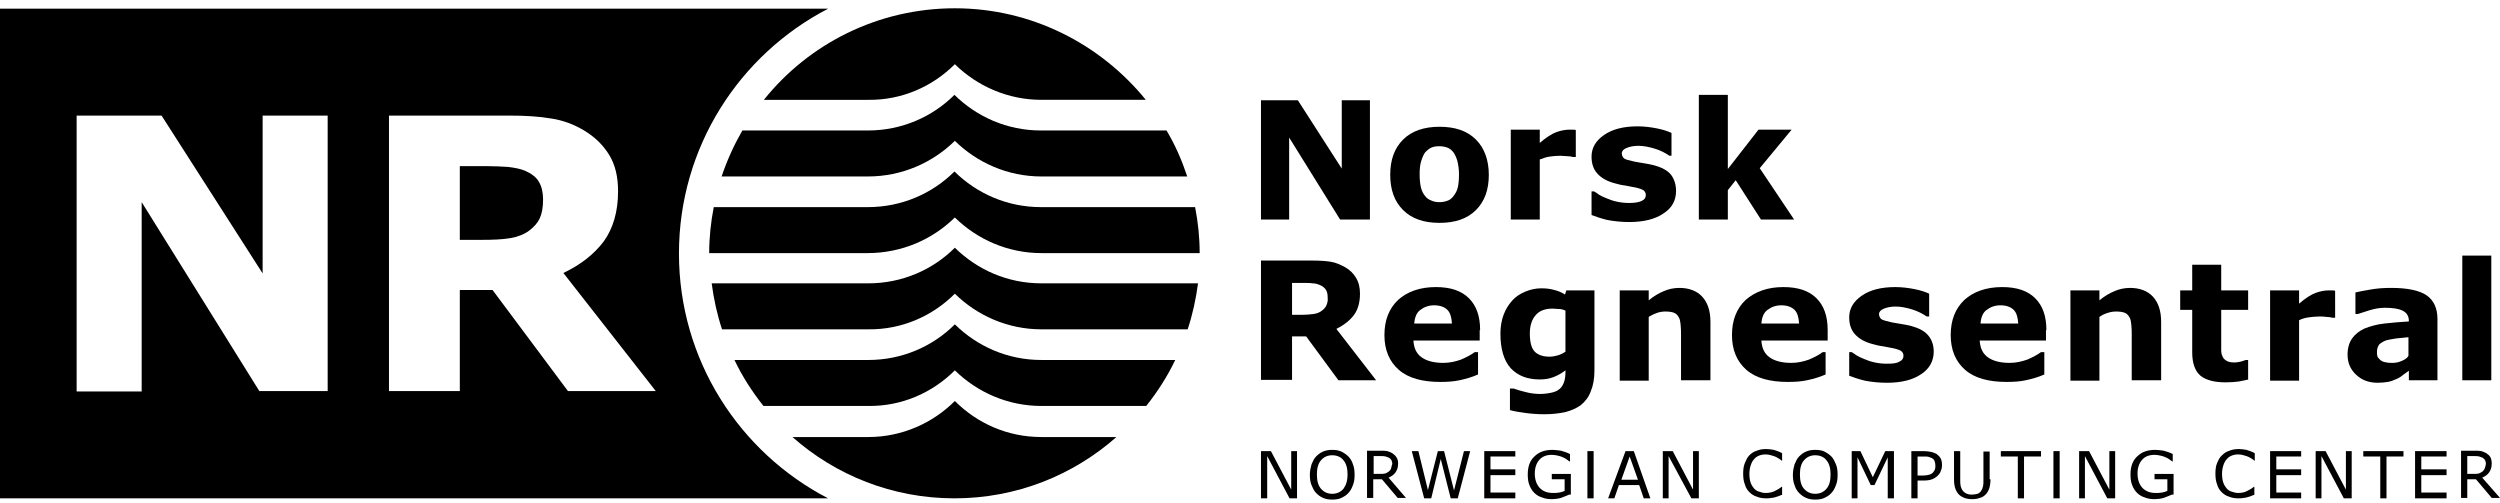 <?xml version="1.0" encoding="UTF-8"?> <!-- Generator: Adobe Illustrator 24.1.3, SVG Export Plug-In . SVG Version: 6.00 Build 0) --> <svg xmlns="http://www.w3.org/2000/svg" xmlns:xlink="http://www.w3.org/1999/xlink" version="1.1" id="Layer_1" x="0px" y="0px" viewBox="0 0 603.5 121.5" style="enable-background:new 0 0 603.5 121.5;" xml:space="preserve"> <style type="text/css"> .st0{fill:#000000;} </style> <g> <path class="st0" d="M126.7,41.2c-1.2-0.5-2.5-0.7-4-0.9c-1.6-0.1-3.3-0.2-5.4-0.2H111v17.8h5.3c2.7,0,5-0.1,6.8-0.4 c1.8-0.3,3.4-0.9,4.6-1.8c1.2-0.9,2.1-1.9,2.6-3c0.5-1.1,0.8-2.6,0.8-4.5c0-1.7-0.3-3.1-1-4.3C129.5,42.8,128.3,41.9,126.7,41.2"></path> <path class="st0" d="M137.1,94.4L118.9,70H111v24.4H93.9V27.9h28.9c4,0,7.3,0.2,10.2,0.7c2.8,0.4,5.5,1.4,8,2.9 c2.5,1.5,4.5,3.4,6,5.8c1.5,2.4,2.2,5.3,2.2,8.9c0,4.9-1.2,8.9-3.4,12c-2.3,3.1-5.6,5.7-9.8,7.7l22.3,28.5H137.1 M79.1,94.4H62.6 L34.2,48.8v45.7H18.5V27.9H39L63.4,66V27.9h15.7V94.4z M163.9,61.2c0-25.7,14.6-48,36-59.1H0v118.2h199.9 C178.5,109.2,163.9,86.9,163.9,61.2z"></path> <path class="st0" d="M251.4,105.5c-8.2,0-15.5-3.3-20.9-8.7h0c-5.3,5.3-12.7,8.7-20.9,8.7h-18.3c10.4,9.2,24.1,14.8,39.1,14.8 c15,0,28.7-5.6,39.1-14.8H251.4"></path> <path class="st0" d="M230.5,34L230.5,34c5.4,5.3,12.8,8.6,20.9,8.6h35.2c-1.3-3.9-2.9-7.6-5-11.1h-30.3c-8.2,0-15.5-3.3-20.9-8.6h0 c-5.3,5.3-12.7,8.6-20.9,8.6h-30.3c-2,3.5-3.7,7.2-5,11.1h35.3C217.7,42.6,225.1,39.3,230.5,34"></path> <path class="st0" d="M230.5,70.9L230.5,70.9c5.4,5.3,12.8,8.6,20.9,8.6h35.3c1.2-3.6,2-7.3,2.5-11.1h-37.8 c-8.2,0-15.5-3.3-20.9-8.6h0c-5.3,5.3-12.7,8.6-20.9,8.6h-37.8c0.5,3.8,1.3,7.5,2.5,11.1h35.3C217.7,79.6,225.1,76.3,230.5,70.9"></path> <path class="st0" d="M230.5,52.5L230.5,52.5c5.4,5.3,12.8,8.6,20.9,8.6h38.2c0-3.8-0.4-7.5-1.1-11.1h-37.2 c-8.2,0-15.5-3.3-20.9-8.6h0c-5.3,5.3-12.7,8.6-20.9,8.6h-37.2c-0.7,3.6-1.1,7.3-1.1,11.1h38.2C217.7,61.1,225.1,57.8,230.5,52.5"></path> <path class="st0" d="M230.5,15.5L230.5,15.5c5.4,5.3,12.8,8.6,20.9,8.6h25.2C265.7,10.7,249.1,2,230.5,2 c-18.6,0-35.3,8.6-46.1,22.1h25.2C217.7,24.2,225.1,20.9,230.5,15.5"></path> <path class="st0" d="M230.5,89.4L230.5,89.4c5.4,5.3,12.8,8.6,20.9,8.6h25.3c2.7-3.4,5.1-7.1,7-11.1h-32.3 c-8.2,0-15.5-3.3-20.9-8.6h0c-5.3,5.3-12.7,8.6-20.9,8.6h-32.3c1.9,4,4.3,7.7,7,11.1h25.3C217.7,98.1,225.1,94.8,230.5,89.4"></path> <path class="st0" d="M322.6,79.4c1.8-0.9,3.2-2,4.2-3.3c1-1.3,1.5-3.1,1.5-5.2c0-1.5-0.3-2.8-1-3.9c-0.6-1-1.5-1.9-2.6-2.5 c-1.1-0.6-2.2-1.1-3.4-1.3c-1.2-0.2-2.7-0.3-4.4-0.3h-12.5v28.8h7.5V81.2h3.4l7.8,10.6h9.1L322.6,79.4 M320.2,73.7 c-0.2,0.5-0.6,0.9-1.1,1.3c-0.5,0.4-1.2,0.7-2,0.8c-0.8,0.1-1.8,0.2-2.9,0.2h-2.3v-7.7h2.7c0.9,0,1.7,0,2.3,0.1 c0.7,0,1.2,0.2,1.7,0.4c0.7,0.3,1.2,0.7,1.5,1.2c0.3,0.5,0.4,1.1,0.4,1.9C320.6,72.6,320.4,73.2,320.2,73.7z"></path> <path class="st0" d="M357.3,79.7c0-3.4-0.9-5.9-2.7-7.7c-1.8-1.8-4.4-2.7-8-2.7c-3.8,0-6.9,1.1-9.1,3.1c-2.2,2.1-3.3,4.9-3.3,8.5 c0,3.6,1.2,6.4,3.5,8.4c2.3,2,5.7,2.9,10,2.9c1.7,0,3.2-0.1,4.6-0.4c1.4-0.3,2.9-0.7,4.5-1.4V85h-0.8c-0.8,0.6-1.9,1.2-3.3,1.8 c-1.4,0.5-2.8,0.8-4.3,0.8c-2.3,0-4.1-0.5-5.3-1.4c-1.2-0.9-1.8-2.2-1.9-4h16V79.7 M341.4,78.1c0.1-1.5,0.6-2.7,1.5-3.3 c0.9-0.7,2-1.1,3.3-1.1c1.4,0,2.5,0.4,3.2,1.1c0.7,0.7,1,1.8,1.1,3.3H341.4z"></path> <path class="st0" d="M384.9,70.1h-6.8l-0.3,1c-0.8-0.5-1.7-0.9-2.6-1.1c-1-0.3-2-0.4-3.2-0.4c-1.3,0-2.6,0.3-3.8,0.8 c-1.2,0.5-2.3,1.2-3.1,2.1c-0.9,1-1.6,2.1-2.1,3.4c-0.5,1.3-0.8,2.9-0.8,4.6c0,3.7,0.8,6.5,2.5,8.4c1.7,1.8,4,2.7,7,2.7 c1.3,0,2.4-0.2,3.4-0.6c1-0.4,1.9-0.9,2.8-1.6v0.4c0,0.9-0.1,1.7-0.3,2.3c-0.2,0.6-0.5,1.2-0.9,1.6c-0.4,0.4-1,0.8-1.8,1 c-0.8,0.2-1.9,0.4-3.1,0.4c-1,0-2.1-0.1-3.3-0.4c-1.2-0.3-2.3-0.6-3.1-0.9h-0.9V99c1.1,0.3,2.3,0.5,3.8,0.7c1.5,0.2,3,0.3,4.5,0.3 c1.9,0,3.5-0.2,5-0.5c1.5-0.4,2.7-0.9,3.8-1.7c1-0.8,1.9-1.9,2.4-3.3c0.6-1.4,0.9-3.1,0.9-5.1V70.1 M376,85.8 c-0.7,0.2-1.3,0.3-2,0.3c-1.5,0-2.7-0.4-3.5-1.2c-0.8-0.8-1.2-2.3-1.2-4.4c0-1.9,0.5-3.4,1.4-4.4c0.9-1.1,2.3-1.6,4.1-1.6 c0.5,0,1,0.1,1.6,0.1s1.1,0.2,1.5,0.4v9.9C377.3,85.3,376.7,85.6,376,85.8z"></path> <path class="st0" d="M412.8,91.8h-7V81c0-0.9,0-1.8-0.1-2.6c-0.1-0.9-0.2-1.5-0.5-1.9c-0.3-0.5-0.6-0.8-1.1-1 c-0.5-0.2-1.2-0.3-2.1-0.3c-0.6,0-1.3,0.1-1.9,0.3c-0.6,0.2-1.3,0.5-2.1,1v15.4h-7V70.1h7v2.4c1.2-1,2.4-1.7,3.6-2.2 c1.1-0.5,2.4-0.8,3.8-0.8c2.3,0,4.2,0.7,5.5,2.1c1.3,1.4,2,3.4,2,6.1V91.8"></path> <path class="st0" d="M441.2,79.7c0-3.4-0.9-5.9-2.7-7.7c-1.8-1.8-4.4-2.7-8-2.7c-3.8,0-6.8,1.1-9.1,3.1c-2.2,2.1-3.3,4.9-3.3,8.5 c0,3.6,1.2,6.4,3.5,8.4c2.3,2,5.7,2.9,10,2.9c1.7,0,3.2-0.1,4.6-0.4c1.4-0.3,2.9-0.7,4.5-1.4V85H440c-0.8,0.6-1.9,1.2-3.3,1.8 c-1.4,0.5-2.8,0.8-4.3,0.8c-2.3,0-4.1-0.5-5.3-1.4c-1.2-0.9-1.8-2.2-1.9-4h16V79.7 M425.2,78.1c0.1-1.5,0.6-2.7,1.5-3.3 c0.9-0.7,2-1.1,3.3-1.1c1.4,0,2.5,0.4,3.2,1.1c0.7,0.7,1,1.8,1.1,3.3H425.2z"></path> <path class="st0" d="M466.8,84.9c0,2.2-1,4.1-3,5.4c-2,1.4-4.8,2.1-8.3,2.1c-1.9,0-3.7-0.2-5.3-0.5c-1.6-0.4-2.8-0.8-3.8-1.2v-5.7 h0.6c0.3,0.2,0.8,0.5,1.2,0.8c0.5,0.3,1.1,0.6,1.9,0.9c0.7,0.3,1.5,0.6,2.5,0.8c0.9,0.2,1.9,0.3,2.9,0.3c1.4,0,2.4-0.1,3-0.5 c0.7-0.3,1-0.8,1-1.4c0-0.5-0.2-0.9-0.6-1.2c-0.4-0.2-1.1-0.5-2.2-0.7c-0.5-0.1-1.2-0.2-2.1-0.4c-0.9-0.1-1.7-0.3-2.4-0.5 c-2-0.5-3.4-1.3-4.4-2.4c-1-1.1-1.4-2.5-1.4-4.1c0-2.1,1-3.8,3-5.2c2-1.4,4.7-2.1,8.1-2.1c1.6,0,3.2,0.2,4.7,0.5 c1.5,0.3,2.7,0.7,3.5,1.1v5.5h-0.6c-1-0.7-2.2-1.3-3.5-1.7c-1.3-0.4-2.7-0.7-4-0.7c-1.1,0-2.1,0.2-2.8,0.5 c-0.8,0.3-1.2,0.8-1.2,1.3c0,0.5,0.2,0.9,0.5,1.2c0.4,0.3,1.2,0.5,2.5,0.8c0.7,0.1,1.5,0.3,2.3,0.4c0.8,0.1,1.6,0.3,2.5,0.5 c1.8,0.5,3.2,1.2,4.1,2.3C466.4,82.1,466.8,83.4,466.8,84.9"></path> <path class="st0" d="M494,79.7c0-3.4-0.9-5.9-2.7-7.7c-1.8-1.8-4.4-2.7-8-2.7c-3.8,0-6.9,1.1-9.1,3.1c-2.2,2.1-3.3,4.9-3.3,8.5 c0,3.6,1.2,6.4,3.5,8.4c2.3,2,5.7,2.9,10,2.9c1.7,0,3.2-0.1,4.6-0.4c1.4-0.3,2.9-0.7,4.5-1.4V85h-0.8c-0.8,0.6-1.9,1.2-3.3,1.8 c-1.4,0.5-2.8,0.8-4.3,0.8c-2.3,0-4.1-0.5-5.3-1.4c-1.2-0.9-1.8-2.2-1.9-4h16V79.7 M478.1,78.1c0.1-1.5,0.6-2.7,1.5-3.3 c0.9-0.7,2-1.1,3.3-1.1c1.4,0,2.5,0.4,3.2,1.1c0.7,0.7,1,1.8,1.1,3.3H478.1z"></path> <path class="st0" d="M521.6,91.8h-7V81c0-0.9,0-1.8-0.1-2.6c-0.1-0.9-0.2-1.5-0.5-1.9c-0.3-0.5-0.6-0.8-1.1-1 c-0.5-0.2-1.2-0.3-2.1-0.3c-0.6,0-1.3,0.1-1.9,0.3c-0.7,0.2-1.4,0.5-2.1,1v15.4h-7V70.1h7v2.4c1.2-1,2.4-1.7,3.6-2.2 c1.1-0.5,2.4-0.8,3.8-0.8c2.3,0,4.2,0.7,5.5,2.1c1.3,1.4,2,3.4,2,6.1V91.8"></path> <path class="st0" d="M542.8,91.6c-0.7,0.2-1.5,0.3-2.4,0.5c-0.8,0.1-1.9,0.2-3.1,0.2c-2.7,0-4.7-0.5-6.1-1.6c-1.3-1.1-2-3-2-5.6 V74.8h-2.9v-4.7h2.9v-6.2h7v6.2h6.5v4.7h-6.5v7.7c0,0.8,0,1.4,0,2c0,0.6,0.1,1.1,0.3,1.5c0.2,0.5,0.5,0.8,1,1.1 c0.5,0.3,1.1,0.4,2,0.4c0.4,0,0.8-0.1,1.4-0.2c0.6-0.2,1-0.3,1.2-0.4h0.6V91.6"></path> <path class="st0" d="M563.6,76.7h-0.6c-0.3-0.1-0.8-0.2-1.4-0.2c-0.7-0.1-1.2-0.1-1.6-0.1c-1,0-1.9,0.1-2.6,0.2 c-0.8,0.1-1.6,0.3-2.4,0.7v14.6h-7V70.1h7v3.2c1.5-1.3,2.9-2.2,4-2.6c1.1-0.4,2.2-0.6,3.1-0.6c0.2,0,0.5,0,0.8,0 c0.3,0,0.6,0,0.8,0.1V76.7"></path> <path class="st0" d="M581.5,91.8h6.9V77c0-2.6-0.9-4.5-2.6-5.7c-1.8-1.2-4.6-1.8-8.6-1.8c-1.7,0-3.3,0.1-5,0.4 c-1.7,0.3-2.8,0.5-3.6,0.7v5.2h0.6c0.6-0.2,1.5-0.5,2.8-0.9c1.3-0.4,2.5-0.6,3.7-0.6c1.9,0,3.3,0.2,4.3,0.7c1,0.5,1.5,1.3,1.5,2.5 v0.1c-2,0.1-4,0.3-5.9,0.5c-1.9,0.2-3.5,0.7-4.8,1.2c-1.3,0.6-2.3,1.4-3,2.4c-0.7,1-1.1,2.3-1.1,3.9c0,2,0.7,3.6,2.1,4.9 c1.4,1.3,3.1,1.9,5.2,1.9c0.9,0,1.7-0.1,2.4-0.2c0.7-0.1,1.4-0.4,2.1-0.7c0.5-0.2,1-0.5,1.6-1c0.6-0.4,1-0.7,1.4-1V91.8 M579.6,87.2c-0.7,0.3-1.4,0.4-2.1,0.4c-0.9,0-1.5-0.1-1.9-0.2c-0.4-0.1-0.8-0.3-1.1-0.6c-0.3-0.3-0.5-0.5-0.6-0.8 c-0.1-0.3-0.1-0.6-0.1-1.1c0-0.7,0.2-1.2,0.5-1.7c0.4-0.4,0.9-0.7,1.6-1c0.6-0.2,1.4-0.3,2.5-0.5c1.1-0.1,2.1-0.2,3-0.3v4.5 C581,86.6,580.3,86.9,579.6,87.2z"></path> <rect x="594.4" y="61.7" class="st0" width="7" height="30.1"></rect> <polyline class="st0" points="330.7,53 323.5,53 311.2,33.2 311.2,53 304.4,53 304.4,24.2 313.3,24.2 323.9,40.7 323.9,24.2 330.7,24.2 330.7,53 "></polyline> <path class="st0" d="M356.3,33.7c-2.1-2.1-5-3.1-8.8-3.1c-3.7,0-6.7,1-8.8,3.1c-2.1,2.1-3.1,4.9-3.1,8.5c0,3.6,1,6.4,3.1,8.5 c2.1,2.1,5,3.1,8.8,3.1c3.8,0,6.7-1,8.8-3.1c2.1-2.1,3.1-4.9,3.1-8.5C359.4,38.6,358.3,35.7,356.3,33.7 M349.3,48.5 c-0.6,0.2-1.2,0.3-1.8,0.3c-0.7,0-1.4-0.1-2-0.4c-0.6-0.2-1.1-0.6-1.5-1.1c-0.4-0.5-0.8-1.2-1-2.1c-0.2-0.9-0.3-1.9-0.3-3.1 c0-1.3,0.1-2.4,0.4-3.3c0.3-0.9,0.6-1.6,1-2.1c0.5-0.5,1-0.9,1.5-1.1c0.5-0.2,1.1-0.3,1.8-0.3s1.3,0.1,1.9,0.3 c0.6,0.2,1.1,0.6,1.5,1.1c0.4,0.5,0.7,1.2,1,2.1c0.2,0.9,0.4,1.9,0.4,3.2c0,1.4-0.1,2.5-0.3,3.3c-0.2,0.8-0.6,1.5-1,2 C350.4,48,349.9,48.3,349.3,48.5z"></path> <path class="st0" d="M380.3,37.9h-0.6c-0.3-0.1-0.8-0.2-1.4-0.2s-1.2-0.1-1.6-0.1c-1,0-1.9,0.1-2.6,0.2c-0.8,0.1-1.6,0.4-2.4,0.7 V53h-7V31.3h7v3.2c1.5-1.3,2.9-2.2,4-2.6c1.1-0.4,2.2-0.6,3.1-0.6c0.2,0,0.5,0,0.8,0c0.3,0,0.6,0,0.8,0.1V37.9"></path> <path class="st0" d="M404.6,46.1c0,2.3-1,4.1-3,5.4c-2,1.4-4.8,2.1-8.3,2.1c-1.9,0-3.7-0.2-5.3-0.5c-1.6-0.4-2.8-0.8-3.8-1.2v-5.7 h0.6c0.4,0.2,0.8,0.5,1.2,0.8c0.5,0.3,1.1,0.6,1.9,0.9c0.7,0.3,1.5,0.6,2.5,0.8c0.9,0.2,1.9,0.3,2.9,0.3c1.4,0,2.4-0.2,3-0.5 c0.7-0.3,1-0.8,1-1.4c0-0.5-0.2-0.9-0.6-1.2c-0.4-0.2-1.1-0.5-2.2-0.7c-0.5-0.1-1.2-0.2-2.1-0.4c-0.9-0.1-1.7-0.3-2.4-0.5 c-2-0.5-3.4-1.3-4.4-2.4c-1-1.1-1.4-2.5-1.4-4.1c0-2.1,1-3.8,3-5.2c2-1.4,4.7-2.1,8.1-2.1c1.6,0,3.2,0.2,4.7,0.5 c1.5,0.3,2.7,0.7,3.5,1.1v5.5H403c-1-0.7-2.2-1.3-3.5-1.7c-1.3-0.4-2.7-0.7-4-0.7c-1.1,0-2.1,0.2-2.8,0.5c-0.8,0.3-1.2,0.8-1.2,1.3 c0,0.5,0.2,0.9,0.5,1.2c0.3,0.3,1.2,0.5,2.5,0.8c0.7,0.1,1.5,0.3,2.3,0.4c0.8,0.1,1.6,0.3,2.5,0.5c1.8,0.5,3.2,1.2,4.1,2.3 C404.2,43.3,404.6,44.6,404.6,46.1"></path> <polyline class="st0" points="433.1,53 425.1,53 419,43.5 417.1,45.9 417.1,53 410.1,53 410.1,22.9 417.1,22.9 417.1,40.8 424.5,31.3 432.5,31.3 424.8,40.6 433.1,53 "></polyline> <polyline class="st0" points="313.1,120.3 311.3,120.3 305.9,110.1 305.9,120.3 304.4,120.3 304.4,108.9 306.8,108.9 311.7,118.2 311.7,108.9 313.1,108.9 313.1,120.3 "></polyline> <path class="st0" d="M323.8,109c-0.7-0.3-1.4-0.4-2.2-0.4c-0.8,0-1.5,0.1-2.2,0.4c-0.7,0.3-1.2,0.7-1.7,1.2 c-0.5,0.5-0.8,1.2-1.1,1.9c-0.2,0.7-0.4,1.6-0.4,2.5c0,0.9,0.1,1.8,0.4,2.5s0.6,1.4,1.1,1.9c0.5,0.5,1,0.9,1.7,1.2 c0.7,0.3,1.4,0.4,2.2,0.4c0.8,0,1.6-0.1,2.2-0.4c0.6-0.3,1.2-0.6,1.7-1.2c0.5-0.5,0.8-1.1,1.1-1.9c0.3-0.7,0.4-1.6,0.4-2.5 c0-0.9-0.1-1.8-0.4-2.5c-0.2-0.7-0.6-1.4-1.1-1.9C325,109.7,324.4,109.3,323.8,109 M324.3,118c-0.7,0.8-1.6,1.2-2.7,1.2 c-1.1,0-2-0.4-2.7-1.2c-0.7-0.8-1-1.9-1-3.5c0-1.5,0.3-2.6,1-3.4c0.7-0.8,1.6-1.2,2.7-1.2c1.1,0,2.1,0.4,2.7,1.2c0.7,0.8,1,2,1,3.4 C325.3,116.1,324.9,117.2,324.3,118z"></path> <path class="st0" d="M335.2,115.3c0.7-0.3,1.3-0.7,1.7-1.3c0.4-0.6,0.6-1.2,0.6-2.1c0-0.6-0.1-1.1-0.4-1.5c-0.2-0.4-0.6-0.7-1-1 c-0.4-0.2-0.8-0.4-1.2-0.5c-0.5-0.1-1-0.1-1.7-0.1H330v11.4h1.5v-4.5h2.1l3.8,4.5h2L335.2,115.3 M335.8,113.1 c-0.1,0.3-0.3,0.5-0.5,0.7c-0.3,0.2-0.6,0.4-0.9,0.5c-0.4,0.1-0.8,0.1-1.3,0.1h-1.5v-4.3h1.8c0.4,0,0.8,0,1.1,0.1 c0.3,0.1,0.6,0.2,0.8,0.3c0.3,0.2,0.5,0.4,0.6,0.6c0.1,0.3,0.2,0.5,0.2,0.9C335.9,112.5,335.9,112.9,335.8,113.1z"></path> <polyline class="st0" points="354.9,108.9 351.9,120.3 350.2,120.3 347.8,110.8 345.5,120.3 343.8,120.3 340.8,108.9 342.4,108.9 344.7,118.3 347.1,108.9 348.6,108.9 351,118.4 353.4,108.9 354.9,108.9 "></polyline> <polyline class="st0" points="365.8,120.3 358.3,120.3 358.3,108.9 365.8,108.9 365.8,110.2 359.8,110.2 359.8,113.3 365.8,113.3 365.8,114.7 359.8,114.7 359.8,118.9 365.8,118.9 365.8,120.3 "></polyline> <path class="st0" d="M378.8,119.4c-0.6,0.3-1.3,0.5-2,0.8c-0.7,0.2-1.5,0.3-2.1,0.3c-0.9,0-1.7-0.1-2.4-0.4 c-0.7-0.2-1.4-0.6-1.9-1.1c-0.5-0.5-0.9-1.1-1.2-1.9c-0.3-0.7-0.4-1.6-0.4-2.6c0-1.8,0.5-3.3,1.6-4.3c1.1-1.1,2.5-1.6,4.4-1.6 c0.6,0,1.3,0.1,2,0.2c0.7,0.2,1.4,0.4,2.2,0.8v1.8h-0.1c-0.2-0.1-0.4-0.3-0.7-0.5c-0.3-0.2-0.6-0.4-0.9-0.5 c-0.4-0.2-0.8-0.3-1.2-0.4c-0.4-0.1-1-0.2-1.5-0.2c-1.3,0-2.3,0.4-3,1.2c-0.7,0.8-1.1,1.9-1.1,3.3c0,1.5,0.4,2.6,1.2,3.5 c0.8,0.8,1.8,1.2,3.2,1.2c0.5,0,1,0,1.5-0.1c0.5-0.1,0.9-0.2,1.3-0.4v-2.8h-3.1v-1.3h4.6V119.4"></path> <path class="st0" d="M394.4,108.9h-2l-4.2,11.4h1.5l1.1-3.2h4.9l1.1,3.2h1.6L394.4,108.9 M391.4,115.8l2-5.6l2,5.6H391.4z"></path> <polyline class="st0" points="410.1,120.3 408.3,120.3 402.8,110.1 402.8,120.3 401.4,120.3 401.4,108.9 403.8,108.9 408.7,118.2 408.7,108.9 410.1,108.9 410.1,120.3 "></polyline> <path class="st0" d="M544.3,119.4c-0.3,0.1-0.5,0.2-0.8,0.3c-0.2,0.1-0.5,0.2-0.9,0.3c-0.3,0.1-0.7,0.2-1,0.2 c-0.4,0.1-0.8,0.1-1.2,0.1c-0.8,0-1.6-0.1-2.3-0.4c-0.7-0.2-1.3-0.6-1.8-1.1c-0.5-0.5-0.9-1.1-1.1-1.9c-0.3-0.7-0.4-1.6-0.4-2.6 c0-0.9,0.1-1.8,0.4-2.5c0.3-0.7,0.6-1.4,1.2-1.9c0.5-0.5,1.1-0.9,1.8-1.1c0.7-0.3,1.5-0.4,2.3-0.4c0.6,0,1.2,0.1,1.8,0.2 c0.6,0.2,1.3,0.4,2,0.8v1.8h-0.1c-0.6-0.5-1.3-0.9-1.9-1.1c-0.6-0.2-1.3-0.4-2-0.4c-0.6,0-1.1,0.1-1.6,0.3 c-0.5,0.2-0.9,0.5-1.2,0.9c-0.4,0.4-0.6,0.9-0.8,1.5c-0.2,0.6-0.3,1.3-0.3,2c0,0.8,0.1,1.5,0.3,2.1c0.2,0.6,0.5,1,0.8,1.4 c0.4,0.4,0.8,0.7,1.3,0.8c0.5,0.2,1,0.3,1.5,0.3c0.7,0,1.4-0.1,2-0.4c0.6-0.3,1.2-0.6,1.8-1.1h0.1V119.4"></path> <polyline class="st0" points="555.5,120.3 548,120.3 548,108.9 555.5,108.9 555.5,110.2 549.5,110.2 549.5,113.3 555.5,113.3 555.5,114.7 549.5,114.7 549.5,118.9 555.5,118.9 555.5,120.3 "></polyline> <polyline class="st0" points="567.7,120.3 565.8,120.3 560.4,110.1 560.4,120.3 559,120.3 559,108.9 561.4,108.9 566.3,118.2 566.3,108.9 567.7,108.9 567.7,120.3 "></polyline> <polyline class="st0" points="580.2,110.2 576.1,110.2 576.1,120.3 574.6,120.3 574.6,110.2 570.5,110.2 570.5,108.9 580.2,108.9 580.2,110.2 "></polyline> <polyline class="st0" points="590.6,120.3 583,120.3 583,108.9 590.6,108.9 590.6,110.2 584.5,110.2 584.5,113.3 590.6,113.3 590.6,114.7 584.5,114.7 584.5,118.9 590.6,118.9 590.6,120.3 "></polyline> <path class="st0" d="M599.2,115.3c0.7-0.3,1.3-0.7,1.7-1.3c0.4-0.6,0.6-1.2,0.6-2.1c0-0.6-0.1-1.1-0.3-1.5c-0.2-0.4-0.6-0.7-1-1 c-0.4-0.2-0.8-0.4-1.2-0.5c-0.5-0.1-1-0.1-1.7-0.1h-3.2v11.4h1.5v-4.5h2.1l3.8,4.5h2L599.2,115.3 M599.8,113.1 c-0.1,0.3-0.3,0.5-0.5,0.7c-0.3,0.2-0.6,0.4-0.9,0.5c-0.4,0.1-0.8,0.1-1.3,0.1h-1.5v-4.3h1.8c0.4,0,0.8,0,1.1,0.1 c0.3,0.1,0.6,0.2,0.8,0.3c0.3,0.2,0.5,0.4,0.6,0.6c0.1,0.3,0.2,0.5,0.2,0.9C600,112.5,599.9,112.9,599.8,113.1z"></path> <rect x="383.2" y="108.9" class="st0" width="1.5" height="11.4"></rect> <path class="st0" d="M430.3,119.4c-0.3,0.1-0.5,0.2-0.8,0.3c-0.2,0.1-0.5,0.2-0.9,0.3c-0.3,0.1-0.6,0.2-1,0.2 c-0.4,0.1-0.8,0.1-1.2,0.1c-0.8,0-1.6-0.1-2.3-0.4c-0.7-0.2-1.3-0.6-1.8-1.1c-0.5-0.5-0.9-1.1-1.1-1.9c-0.3-0.7-0.4-1.6-0.4-2.6 c0-0.9,0.1-1.8,0.4-2.5c0.3-0.7,0.6-1.4,1.1-1.9c0.5-0.5,1.1-0.9,1.8-1.1c0.7-0.3,1.4-0.4,2.3-0.4c0.6,0,1.2,0.1,1.8,0.2 c0.6,0.2,1.3,0.4,2,0.8v1.8h-0.1c-0.6-0.5-1.3-0.9-1.9-1.1c-0.6-0.2-1.3-0.4-2-0.4c-0.6,0-1.1,0.1-1.6,0.3 c-0.5,0.2-0.9,0.5-1.2,0.9c-0.4,0.4-0.6,0.9-0.8,1.5c-0.2,0.6-0.3,1.3-0.3,2c0,0.8,0.1,1.5,0.3,2.1c0.2,0.6,0.5,1,0.8,1.4 c0.4,0.4,0.8,0.7,1.3,0.8c0.5,0.2,1,0.3,1.5,0.3c0.7,0,1.4-0.1,2.1-0.4c0.6-0.3,1.2-0.6,1.8-1.1h0.1V119.4"></path> <path class="st0" d="M440.4,109c-0.6-0.3-1.4-0.4-2.2-0.4c-0.8,0-1.5,0.1-2.2,0.4c-0.7,0.3-1.2,0.7-1.7,1.2 c-0.5,0.5-0.8,1.2-1.1,1.9c-0.2,0.7-0.4,1.6-0.4,2.5c0,0.9,0.1,1.8,0.4,2.5c0.2,0.7,0.6,1.4,1.1,1.9c0.5,0.5,1,0.9,1.7,1.2 c0.7,0.3,1.4,0.4,2.2,0.4c0.8,0,1.6-0.1,2.2-0.4c0.6-0.3,1.2-0.6,1.7-1.2c0.5-0.5,0.8-1.1,1.1-1.9c0.3-0.7,0.4-1.6,0.4-2.5 c0-0.9-0.1-1.8-0.4-2.5c-0.3-0.7-0.6-1.4-1.1-1.9C441.6,109.7,441,109.3,440.4,109 M440.9,118c-0.7,0.8-1.6,1.2-2.7,1.2 c-1.1,0-2-0.4-2.7-1.2c-0.7-0.8-1-1.9-1-3.5c0-1.5,0.3-2.6,1-3.4c0.7-0.8,1.6-1.2,2.7-1.2c1.1,0,2.1,0.4,2.7,1.2c0.7,0.8,1,2,1,3.4 C441.9,116.1,441.6,117.2,440.9,118z"></path> <polyline class="st0" points="457.2,120.3 455.7,120.3 455.7,110.4 452.5,117.1 451.6,117.1 448.4,110.4 448.4,120.3 447,120.3 447,108.9 449.1,108.9 452.1,115.2 455.1,108.9 457.2,108.9 457.2,120.3 "></polyline> <path class="st0" d="M468.5,110.7c-0.2-0.4-0.6-0.8-1-1.1c-0.4-0.2-0.8-0.4-1.3-0.5c-0.5-0.1-1.1-0.2-1.7-0.2h-3.1v11.4h1.5V116 h1.5c0.8,0,1.5-0.1,2-0.3c0.5-0.2,1-0.5,1.4-0.9c0.3-0.3,0.6-0.7,0.7-1.1c0.2-0.4,0.3-0.9,0.3-1.4 C468.8,111.6,468.7,111.1,468.5,110.7 M467.1,113.3c-0.1,0.3-0.3,0.5-0.5,0.8c-0.2,0.2-0.5,0.4-0.9,0.5c-0.4,0.1-0.9,0.2-1.5,0.2 h-1.3v-4.6h1.5c0.5,0,0.9,0,1.2,0.1c0.3,0.1,0.6,0.2,0.8,0.3c0.3,0.2,0.5,0.4,0.6,0.7c0.1,0.3,0.2,0.6,0.2,1 C467.2,112.7,467.2,113,467.1,113.3z"></path> <path class="st0" d="M480.5,115.7c0,0.8-0.1,1.6-0.3,2.2c-0.2,0.6-0.5,1.1-0.9,1.5c-0.4,0.4-0.9,0.7-1.4,0.8 c-0.5,0.2-1.1,0.3-1.8,0.3c-0.7,0-1.3-0.1-1.9-0.3c-0.5-0.2-1-0.5-1.3-0.8c-0.4-0.4-0.7-0.9-0.9-1.5c-0.2-0.6-0.3-1.3-0.3-2.2v-6.8 h1.5v6.9c0,0.6,0,1.1,0.1,1.5c0.1,0.4,0.2,0.7,0.4,1c0.2,0.3,0.5,0.6,0.9,0.8c0.4,0.2,0.8,0.3,1.4,0.3c0.5,0,1-0.1,1.4-0.2 c0.4-0.2,0.7-0.4,0.9-0.8c0.2-0.3,0.3-0.6,0.4-1c0.1-0.4,0.1-0.8,0.1-1.4v-7h1.5V115.7"></path> <polyline class="st0" points="492.7,110.2 488.6,110.2 488.6,120.3 487.1,120.3 487.1,110.2 483,110.2 483,108.9 492.7,108.9 492.7,110.2 "></polyline> <polyline class="st0" points="510.6,120.3 508.7,120.3 503.3,110.1 503.3,120.3 501.9,120.3 501.9,108.9 504.3,108.9 509.2,118.2 509.2,108.9 510.6,108.9 510.6,120.3 "></polyline> <path class="st0" d="M524.3,119.4c-0.6,0.3-1.3,0.5-2,0.8c-0.7,0.2-1.5,0.3-2.1,0.3c-0.9,0-1.7-0.1-2.4-0.4 c-0.7-0.2-1.4-0.6-1.9-1.1c-0.5-0.5-0.9-1.1-1.2-1.9c-0.3-0.7-0.4-1.6-0.4-2.6c0-1.8,0.5-3.3,1.6-4.3c1.1-1.1,2.5-1.6,4.4-1.6 c0.6,0,1.3,0.1,2,0.2c0.7,0.2,1.4,0.4,2.2,0.8v1.8h-0.1c-0.2-0.1-0.4-0.3-0.7-0.5c-0.3-0.2-0.6-0.4-0.9-0.5 c-0.4-0.2-0.8-0.3-1.2-0.4c-0.4-0.1-1-0.2-1.5-0.2c-1.3,0-2.3,0.4-3,1.2c-0.7,0.8-1.1,1.9-1.1,3.3c0,1.5,0.4,2.6,1.2,3.5 c0.8,0.8,1.8,1.2,3.2,1.2c0.5,0,1,0,1.5-0.1c0.5-0.1,0.9-0.2,1.3-0.4v-2.8h-3.1v-1.3h4.6V119.4"></path> <rect x="495.7" y="108.9" class="st0" width="1.5" height="11.4"></rect> </g> </svg> 